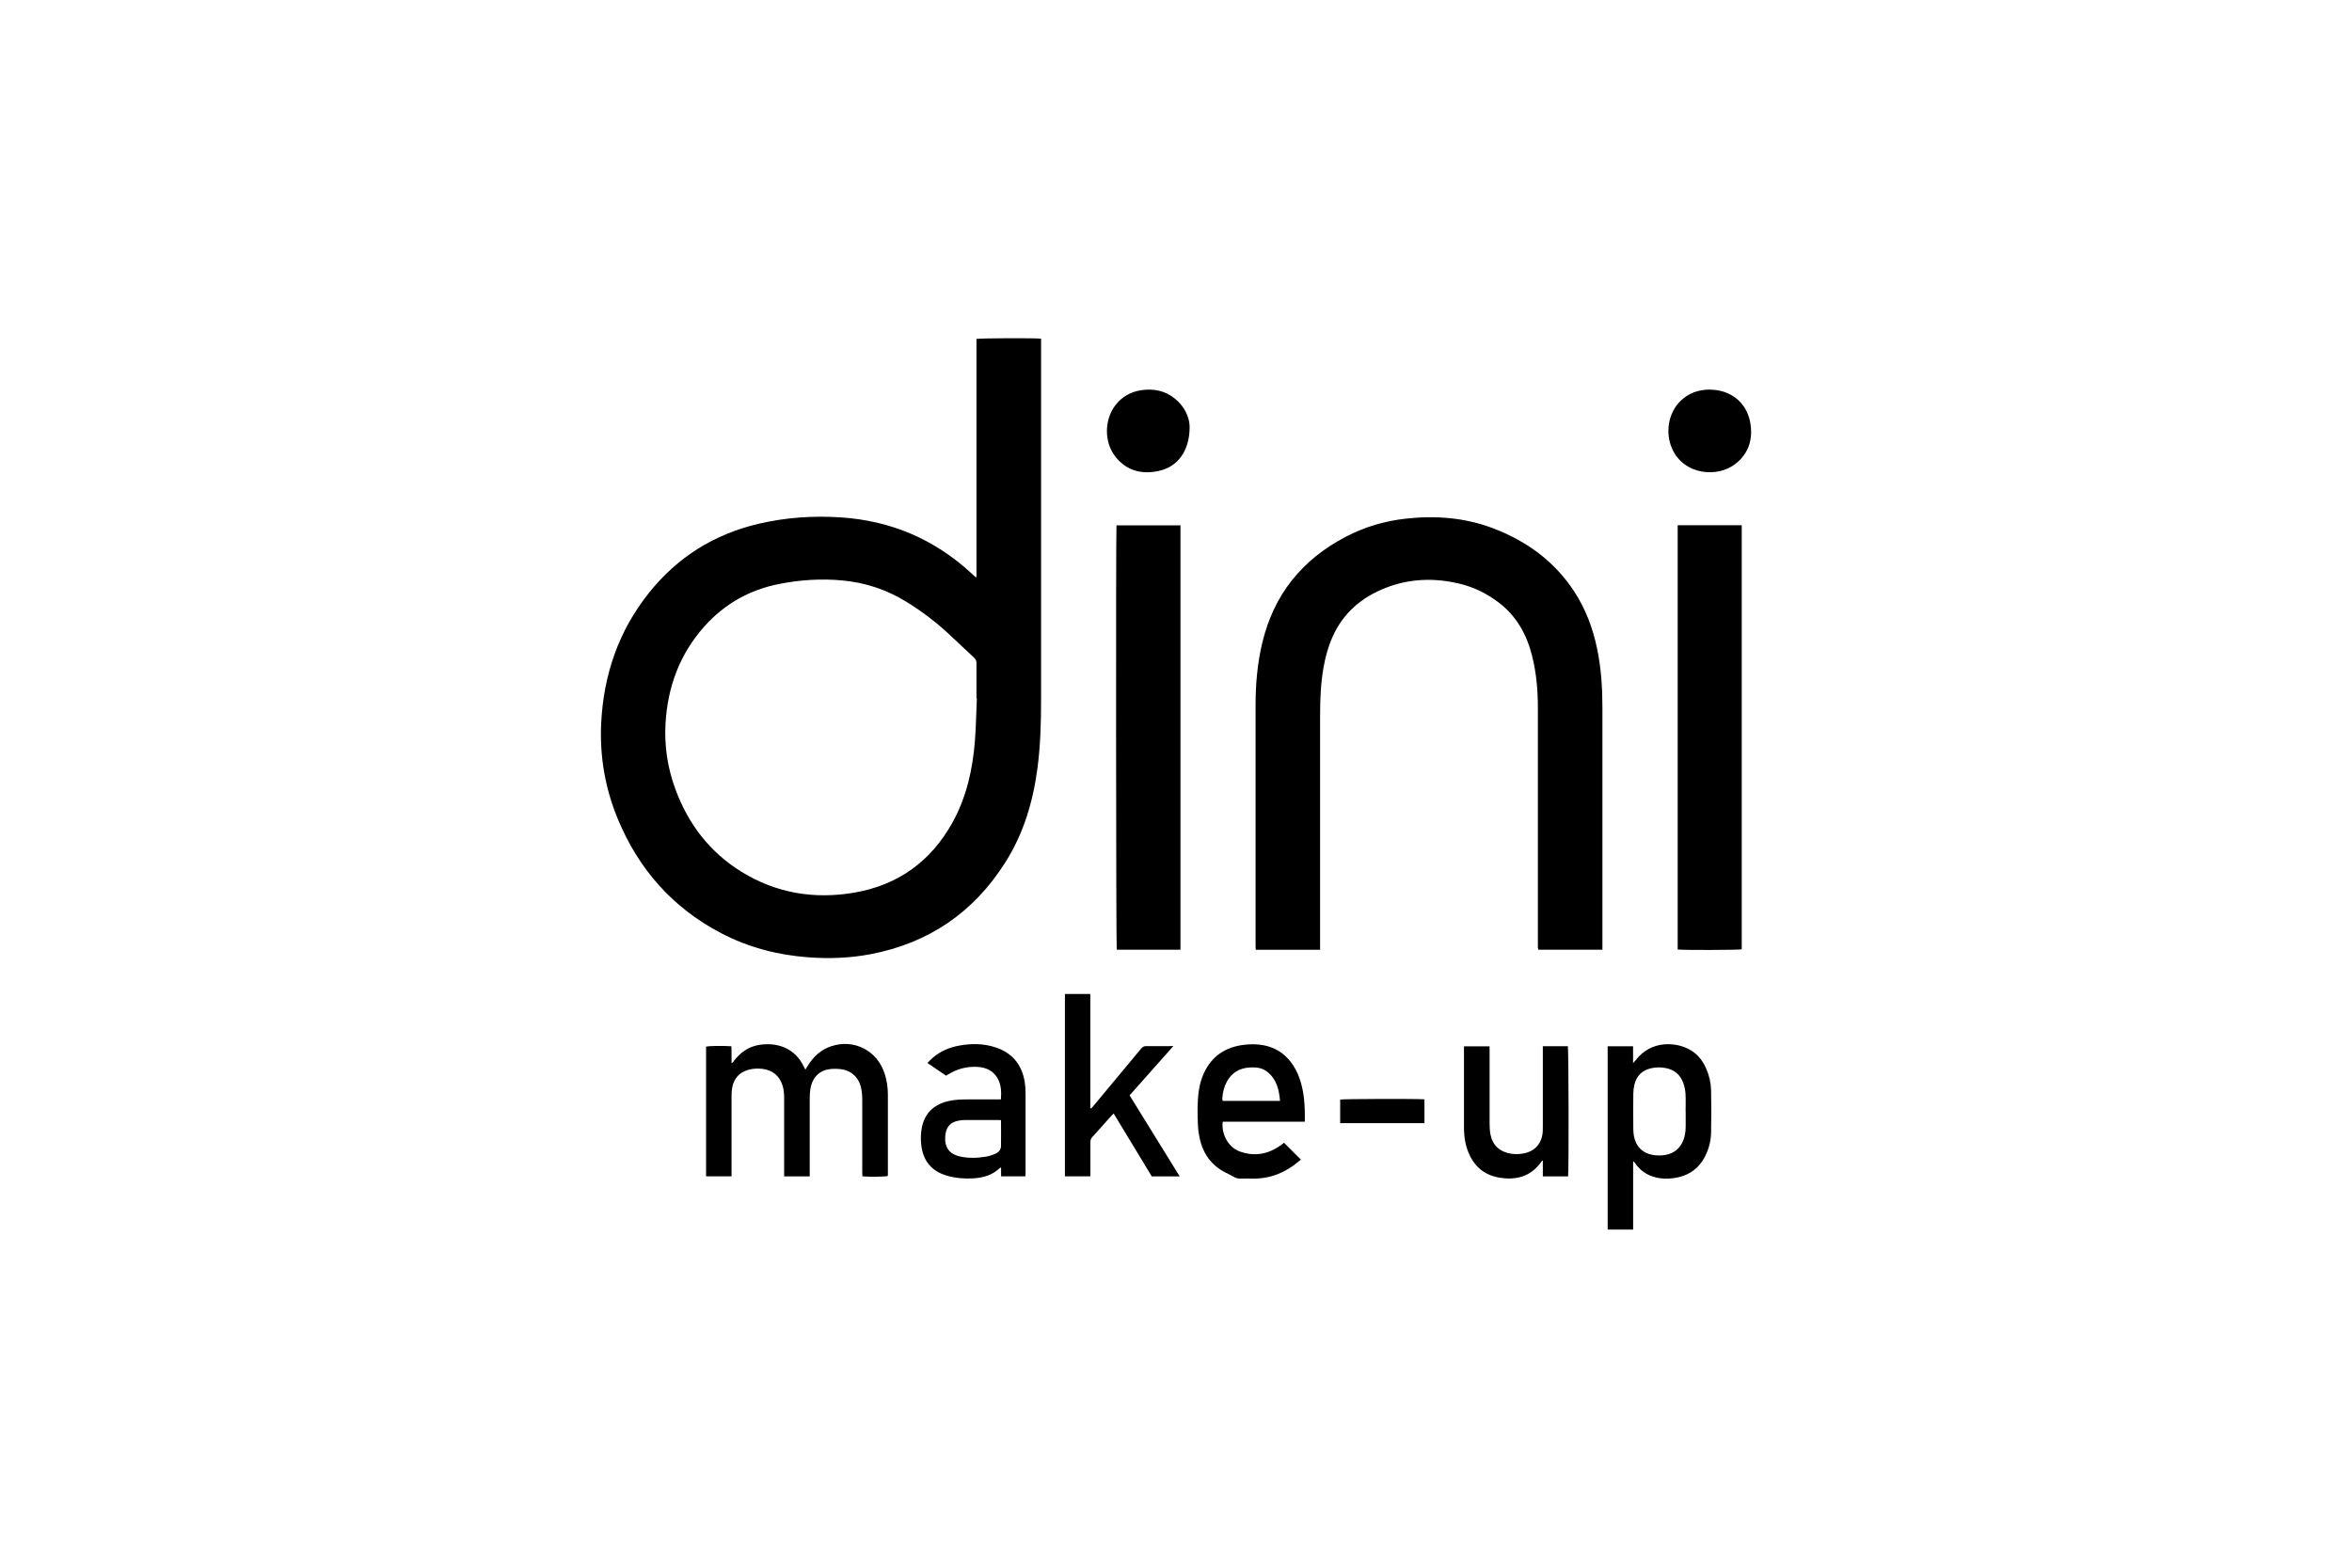<?xml version="1.0" encoding="UTF-8"?>
<svg xmlns="http://www.w3.org/2000/svg" id="dini" viewBox="0 0 300 200">
  <defs>
    <style>
      .cls-1 {
        fill: #000;
        stroke-width: 0px;
      }
    </style>
  </defs>
  <path class="cls-1" d="M124.55,73.6v-30.36c.35-.1,7.64-.13,8.24-.03v28.63c0,5.83,0,11.67,0,17.5,0,2.87-.08,5.73-.45,8.57-.56,4.32-1.77,8.43-4.13,12.14-4.03,6.36-9.75,10.26-17.15,11.68-2.63.5-5.29.6-7.96.4-3.92-.29-7.65-1.26-11.14-3.09-6.19-3.24-10.53-8.18-13.18-14.61-1.6-3.89-2.3-7.95-2.1-12.14.3-6.18,2.21-11.79,6.1-16.66,3.63-4.55,8.31-7.48,13.99-8.81,3.47-.81,6.98-1.05,10.53-.81,6.35.43,11.89,2.79,16.58,7.11.19.17.38.35.57.52.03-.01.07-.03.1-.04ZM124.61,89.09s-.04,0-.06,0c0-1.49,0-2.99,0-4.48,0-.3-.09-.51-.31-.71-1.07-.99-2.13-2-3.2-3-1.65-1.54-3.45-2.9-5.37-4.09-2.53-1.57-5.28-2.49-8.24-2.76-2.69-.25-5.36-.08-8,.44-3.8.74-7.02,2.55-9.6,5.44-3.13,3.52-4.67,7.69-4.94,12.35-.17,2.89.26,5.71,1.27,8.43,1.64,4.44,4.39,8.03,8.44,10.52,4.43,2.73,9.27,3.52,14.36,2.65,5.58-.96,9.77-3.98,12.52-8.93,1.79-3.23,2.58-6.75,2.87-10.4.14-1.82.17-3.65.25-5.47Z"></path>
  <path class="cls-1" d="M168.38,121.17h-8.19c-.02-.13-.04-.24-.04-.36,0-.59,0-1.19,0-1.78,0-9.7,0-19.41,0-29.11,0-2.65.23-5.29.85-7.89,1.47-6.18,5.08-10.65,10.69-13.57,2.42-1.26,4.99-2.01,7.69-2.3,3.76-.41,7.47-.12,11.02,1.22,4.26,1.61,7.83,4.18,10.37,8.04,1.49,2.27,2.42,4.77,2.96,7.42.5,2.44.66,4.92.66,7.4,0,10.15,0,20.29,0,30.44v.48h-8.18c-.02-.1-.04-.2-.05-.3,0-.15,0-.3,0-.46,0-10.02,0-20.05,0-30.07,0-2.24-.19-4.47-.74-6.66-.69-2.75-2.01-5.12-4.32-6.85-1.48-1.11-3.11-1.92-4.91-2.35-3.19-.77-6.35-.68-9.43.52-3.09,1.2-5.46,3.22-6.82,6.32-.55,1.25-.9,2.55-1.13,3.89-.35,1.99-.43,4-.43,6.01,0,9.78,0,19.56,0,29.34v.63Z"></path>
  <path class="cls-1" d="M213.99,67.01h8.17v54.1c-.32.09-7.57.12-8.17.02v-54.12Z"></path>
  <path class="cls-1" d="M142.4,67.02h8.17v54.14h-8.13c-.09-.35-.12-53.48-.03-54.14Z"></path>
  <path class="cls-1" d="M103.29,150.08h-3.27c0-.2,0-.38,0-.56,0-3.11,0-6.21,0-9.32,0-.56-.03-1.12-.19-1.67-.39-1.27-1.28-2.02-2.6-2.17-.6-.07-1.19-.04-1.77.12-1.17.33-1.86,1.11-2.07,2.3-.06.33-.08.67-.08,1,0,3.24,0,6.49,0,9.73,0,.18,0,.36,0,.56h-3.25c0-5.53,0-11.03,0-16.54.33-.1,2.12-.13,3.23-.05.04.7,0,1.41.02,2.14.19-.03.23-.19.32-.3.82-1.05,1.84-1.79,3.17-2.01,2.22-.37,4.61.32,5.76,2.84.04.09.1.18.17.31.11-.18.2-.32.28-.46.73-1.19,1.71-2.11,3.06-2.54,2.93-.94,5.85.6,6.78,3.55.27.86.4,1.75.4,2.65,0,3.4,0,6.79,0,10.19,0,.06-.01.12-.02.18-.32.1-2.41.13-3.23.04,0-.17-.02-.34-.02-.52,0-3.08,0-6.15,0-9.23,0-.53-.04-1.07-.16-1.58-.31-1.35-1.32-2.23-2.69-2.35-.5-.05-1.01-.05-1.5.04-1.26.23-2.1,1.21-2.28,2.58-.05.39-.07.79-.07,1.18,0,3.11,0,6.21,0,9.32v.57Z"></path>
  <path class="cls-1" d="M205.06,133.48h3.24v2.16c.16-.19.25-.28.33-.38,1.98-2.61,5.23-2.35,7.02-1.28.94.56,1.56,1.39,1.99,2.38.38.88.59,1.8.61,2.75.04,1.8.04,3.59,0,5.39-.02.99-.25,1.96-.69,2.87-.82,1.72-2.2,2.67-4.07,2.93-.79.11-1.58.1-2.36-.11-1.06-.27-1.91-.85-2.54-1.75-.06-.09-.13-.17-.19-.25,0,0-.03,0-.09,0v8.67h-3.25v-23.37ZM215.01,141.85s0,0-.01,0c0-.76.03-1.52-.01-2.28-.03-.48-.13-.97-.29-1.42-.37-1.01-1.11-1.66-2.18-1.88-.63-.13-1.27-.13-1.9.01-1.13.25-1.86.94-2.14,2.06-.09.37-.14.75-.15,1.13-.02,1.52-.01,3.05,0,4.57,0,.32.03.64.09.95.26,1.25,1.01,2.06,2.28,2.33.34.07.7.1,1.04.09,1.74-.04,2.85-.98,3.18-2.69.07-.34.09-.69.09-1.04.01-.61,0-1.22,0-1.83Z"></path>
  <path class="cls-1" d="M135.84,126.81h3.23v14.61c.23-.05.3-.21.39-.32,2.03-2.43,4.06-4.87,6.08-7.31.19-.23.38-.34.69-.33.97.02,1.95,0,2.92,0h.51c-1.9,2.14-3.73,4.19-5.58,6.28,2.12,3.43,4.24,6.86,6.39,10.34h-3.56c-1.6-2.64-3.22-5.31-4.86-8.02-.14.14-.24.23-.34.34-.79.89-1.58,1.78-2.38,2.66-.18.19-.25.39-.25.65.01,1.28,0,2.56,0,3.84,0,.16,0,.33,0,.52h-3.25v-23.26Z"></path>
  <path class="cls-1" d="M166.4,143.1h-10.44c-.19,1.4.57,3.23,2.2,3.81,1.88.67,3.62.34,5.22-.82.13-.1.27-.2.4-.3.01,0,.03,0,0,0,.72.72,1.41,1.41,2.16,2.16-.07.05-.17.11-.26.19-1.68,1.44-3.61,2.24-5.84,2.22-.53,0-1.07-.02-1.6,0-.32.01-.59-.07-.87-.22-.33-.19-.67-.36-1.01-.53-1.84-.91-2.9-2.42-3.34-4.38-.12-.55-.2-1.11-.22-1.67-.07-1.49-.1-2.98.12-4.47.11-.74.31-1.46.62-2.14,1.02-2.25,2.82-3.4,5.23-3.67.8-.09,1.61-.08,2.41.07,1.43.27,2.57.99,3.46,2.13.47.61.82,1.28,1.08,2,.66,1.79.74,3.65.71,5.62ZM163.27,140.45c-.13-1.48-.45-2.82-1.69-3.76-.41-.31-.89-.47-1.4-.5-.29-.02-.58-.02-.87,0-1.26.1-2.22.69-2.83,1.81-.36.67-.53,1.39-.57,2.14,0,.1.02.2.03.31h7.34Z"></path>
  <path class="cls-1" d="M127.69,150.07v-1.1c-.07,0-.11,0-.13.01-.94.93-2.13,1.27-3.4,1.35-1.13.07-2.25-.02-3.35-.33-2.01-.58-3.1-1.92-3.31-4.01-.07-.67-.06-1.34.06-2,.33-1.91,1.48-3.04,3.34-3.5.82-.2,1.66-.23,2.5-.23,1.25,0,2.5,0,3.75,0,.16,0,.33,0,.52,0,.07-.98.04-1.9-.45-2.73-.57-.97-1.49-1.36-2.56-1.42-1.33-.07-2.57.25-3.7.95-.09.06-.18.11-.29.17-.78-.53-1.56-1.06-2.38-1.62.26-.25.47-.49.71-.69.98-.83,2.13-1.31,3.37-1.53,1.55-.28,3.1-.27,4.61.23,2.12.7,3.35,2.18,3.72,4.38.08.48.11.97.11,1.45,0,3.4,0,6.79,0,10.19,0,.13-.01.27-.02.43h-3.09ZM127.68,142.91c-.13,0-.2-.02-.27-.02-1.46,0-2.92,0-4.38,0-.27,0-.55.03-.81.09-.92.18-1.45.7-1.61,1.63-.06.33-.07.67-.04,1,.09.88.57,1.48,1.41,1.79.16.06.32.11.48.14,1.1.25,2.21.2,3.31.02.43-.07.85-.22,1.25-.4.39-.18.66-.52.66-.97.02-1.08,0-2.16,0-3.28Z"></path>
  <path class="cls-1" d="M200.01,150.08h-3.22v-1.99s-.05-.01-.08-.02c-.04.05-.09.1-.13.16-1.12,1.6-2.68,2.23-4.58,2.1-.42-.03-.85-.09-1.26-.2-1.71-.44-2.83-1.55-3.46-3.16-.4-1-.55-2.05-.55-3.13,0-1.67,0-3.35,0-5.02,0-1.6,0-3.2,0-4.8v-.53h3.26c0,.17.01.35.01.52,0,3.12,0,6.24,0,9.36,0,.45.03.92.11,1.36.27,1.39,1.19,2.22,2.6,2.45.6.1,1.19.07,1.77-.06,1.39-.31,2.22-1.34,2.3-2.81.01-.24.01-.49.01-.73,0-3.18,0-6.36,0-9.55v-.56c1.1,0,2.14,0,3.19,0,.1.31.14,15.78.03,16.6Z"></path>
  <path class="cls-1" d="M218.07,49.71c2.66,0,4.71,1.62,5.17,4.18.37,2.04-.13,3.85-1.78,5.21-2.33,1.92-6.65,1.51-8.16-1.81-.94-2.06-.51-4.62,1.05-6.14,1.04-1.01,2.3-1.44,3.73-1.45Z"></path>
  <path class="cls-1" d="M151.74,54.46c0,3.09-1.54,5.12-3.98,5.63-2.18.46-4.1-.05-5.51-1.86-1.44-1.85-1.4-4.71.04-6.56.83-1.07,1.94-1.69,3.28-1.89,1.56-.23,3.01.05,4.26,1.05,1.33,1.06,1.9,2.49,1.91,3.63Z"></path>
  <path class="cls-1" d="M181.69,140.24v3.05h-10.75v-3.01c.34-.09,9.94-.12,10.75-.03Z"></path>
</svg>
